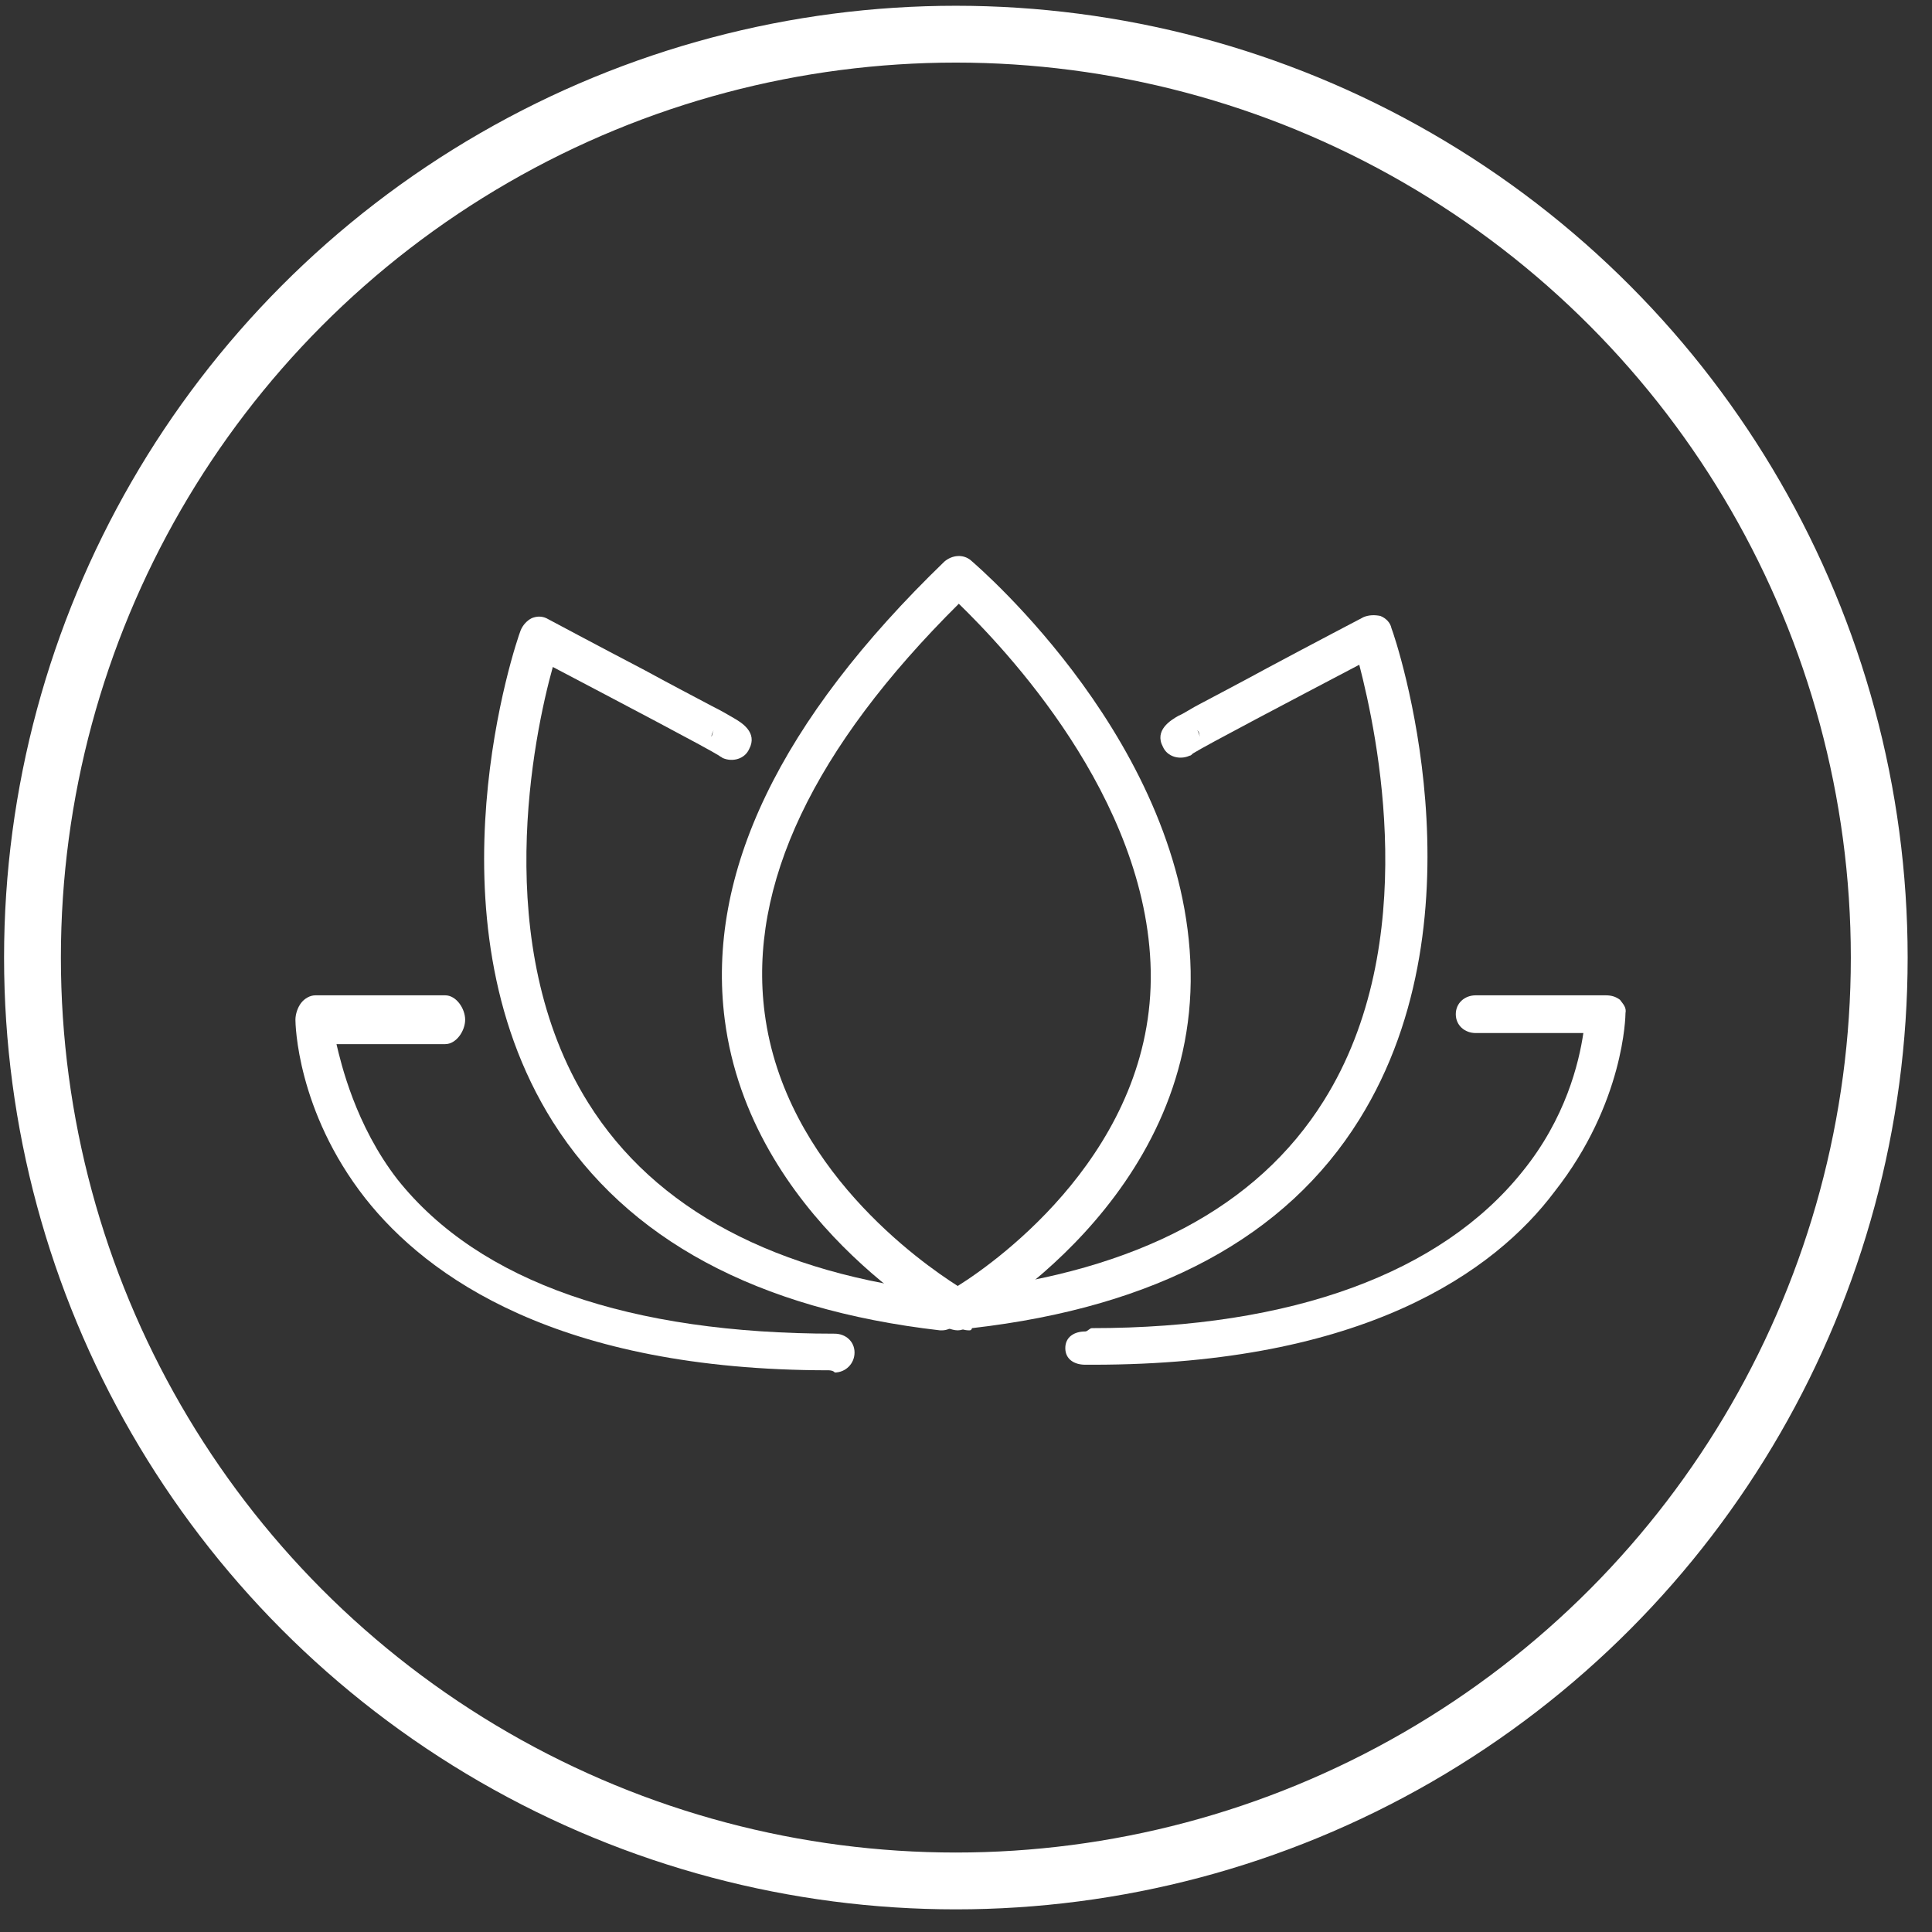 <svg width="68" height="68" viewBox="0 0 68 68" fill="none" xmlns="http://www.w3.org/2000/svg">
<rect x="0" y="0" width="68" height="68" fill="#333333" stroke="none"/>
<circle cx="33.643" cy="33.703" r="32.5" stroke="white" stroke-width="2"/>
<path d="M33.708 46.824C33.591 46.824 33.474 46.785 33.356 46.746C33.083 46.59 26.407 42.841 25.509 35.891C24.845 30.738 27.461 25.349 33.239 19.766C33.513 19.532 33.903 19.493 34.176 19.727C34.489 20 41.751 26.247 41.907 34.173C42.063 42.178 34.411 46.55 34.059 46.707C33.942 46.785 33.825 46.824 33.708 46.824ZM33.747 21.25C28.632 26.326 26.328 31.167 26.914 35.657C27.617 41.084 32.419 44.442 33.708 45.262C35.153 44.364 40.619 40.42 40.502 34.173C40.385 28.043 35.309 22.772 33.747 21.25Z" fill="white"/>
<path d="M34.098 46.824C33.747 46.824 33.435 46.55 33.396 46.199C33.356 45.809 33.63 45.457 34.02 45.418C40.033 44.715 44.25 42.49 46.593 38.742C50.068 33.197 48.467 25.818 47.842 23.397C45.538 24.608 42.415 26.247 41.985 26.521C41.946 26.56 41.907 26.599 41.868 26.599C41.517 26.755 41.087 26.638 40.931 26.286C40.619 25.701 41.204 25.349 41.478 25.193C41.673 25.115 41.946 24.92 42.259 24.764C42.922 24.412 43.742 23.983 44.601 23.514C46.28 22.616 47.998 21.718 47.998 21.718C48.193 21.64 48.389 21.64 48.584 21.679C48.779 21.757 48.935 21.913 48.974 22.109C49.13 22.499 52.371 32.143 47.842 39.405C45.265 43.544 40.697 46.004 34.215 46.746C34.176 46.824 34.176 46.824 34.098 46.824ZM42.181 26.286C42.142 26.364 42.102 26.443 42.024 26.521C42.102 26.443 42.142 26.364 42.181 26.286ZM42.142 25.701C42.181 25.779 42.22 25.857 42.22 25.935C42.22 25.857 42.22 25.779 42.142 25.701Z" fill="white"/>
<path d="M33.161 46.824C33.122 46.824 33.122 46.824 33.083 46.824C26.641 46.082 22.073 43.622 19.457 39.483C14.889 32.221 18.168 22.577 18.325 22.187C18.403 21.992 18.559 21.835 18.715 21.757C18.91 21.679 19.105 21.679 19.301 21.796C19.301 21.796 20.98 22.694 22.697 23.592C23.556 24.061 24.376 24.49 25.04 24.842C25.352 24.998 25.626 25.154 25.821 25.271C26.094 25.427 26.68 25.779 26.368 26.364C26.211 26.716 25.782 26.833 25.43 26.677C25.392 26.638 25.352 26.638 25.313 26.599C24.884 26.326 21.76 24.686 19.457 23.475C18.793 25.857 17.231 33.275 20.706 38.82C23.049 42.568 27.305 44.833 33.279 45.496C33.669 45.535 33.942 45.887 33.903 46.277C33.786 46.55 33.474 46.824 33.161 46.824ZM25.118 26.286C25.157 26.364 25.196 26.443 25.274 26.521C25.196 26.443 25.118 26.364 25.118 26.286ZM25.118 25.701C25.079 25.779 25.04 25.857 25.04 25.935C25.079 25.857 25.079 25.779 25.118 25.701Z" fill="white"/>
<path d="M29.179 48.23C19.652 48.23 15.045 44.95 12.858 42.178C10.438 39.093 10.398 36.009 10.398 35.891C10.398 35.696 10.476 35.462 10.594 35.306C10.711 35.15 10.906 35.032 11.101 35.032H15.669C16.06 35.032 16.372 35.501 16.372 35.891C16.372 36.282 16.06 36.75 15.669 36.75H11.843C11.999 37.414 12.507 39.601 13.991 41.514C16.88 45.145 22.19 46.941 29.374 46.941C29.764 46.941 30.077 47.214 30.077 47.605C30.077 47.995 29.764 48.308 29.374 48.308C29.374 48.269 29.257 48.23 29.179 48.23Z" fill="white"/>
<path d="M38.471 48.034C38.393 48.034 38.315 48.034 38.198 48.034C37.807 48.034 37.495 47.839 37.495 47.449C37.495 47.058 37.807 46.863 38.198 46.863C38.276 46.863 38.354 46.746 38.432 46.746C45.499 46.746 50.731 44.794 53.581 41.24C55.104 39.366 55.573 37.414 55.729 36.36H51.941C51.551 36.36 51.239 36.087 51.239 35.696C51.239 35.306 51.551 35.032 51.941 35.032H56.51C56.705 35.032 56.861 35.072 57.017 35.189C57.134 35.345 57.252 35.462 57.212 35.657C57.212 35.735 57.173 38.82 54.714 41.943C52.605 44.755 47.998 48.034 38.471 48.034Z" fill="white"/>
</svg>
